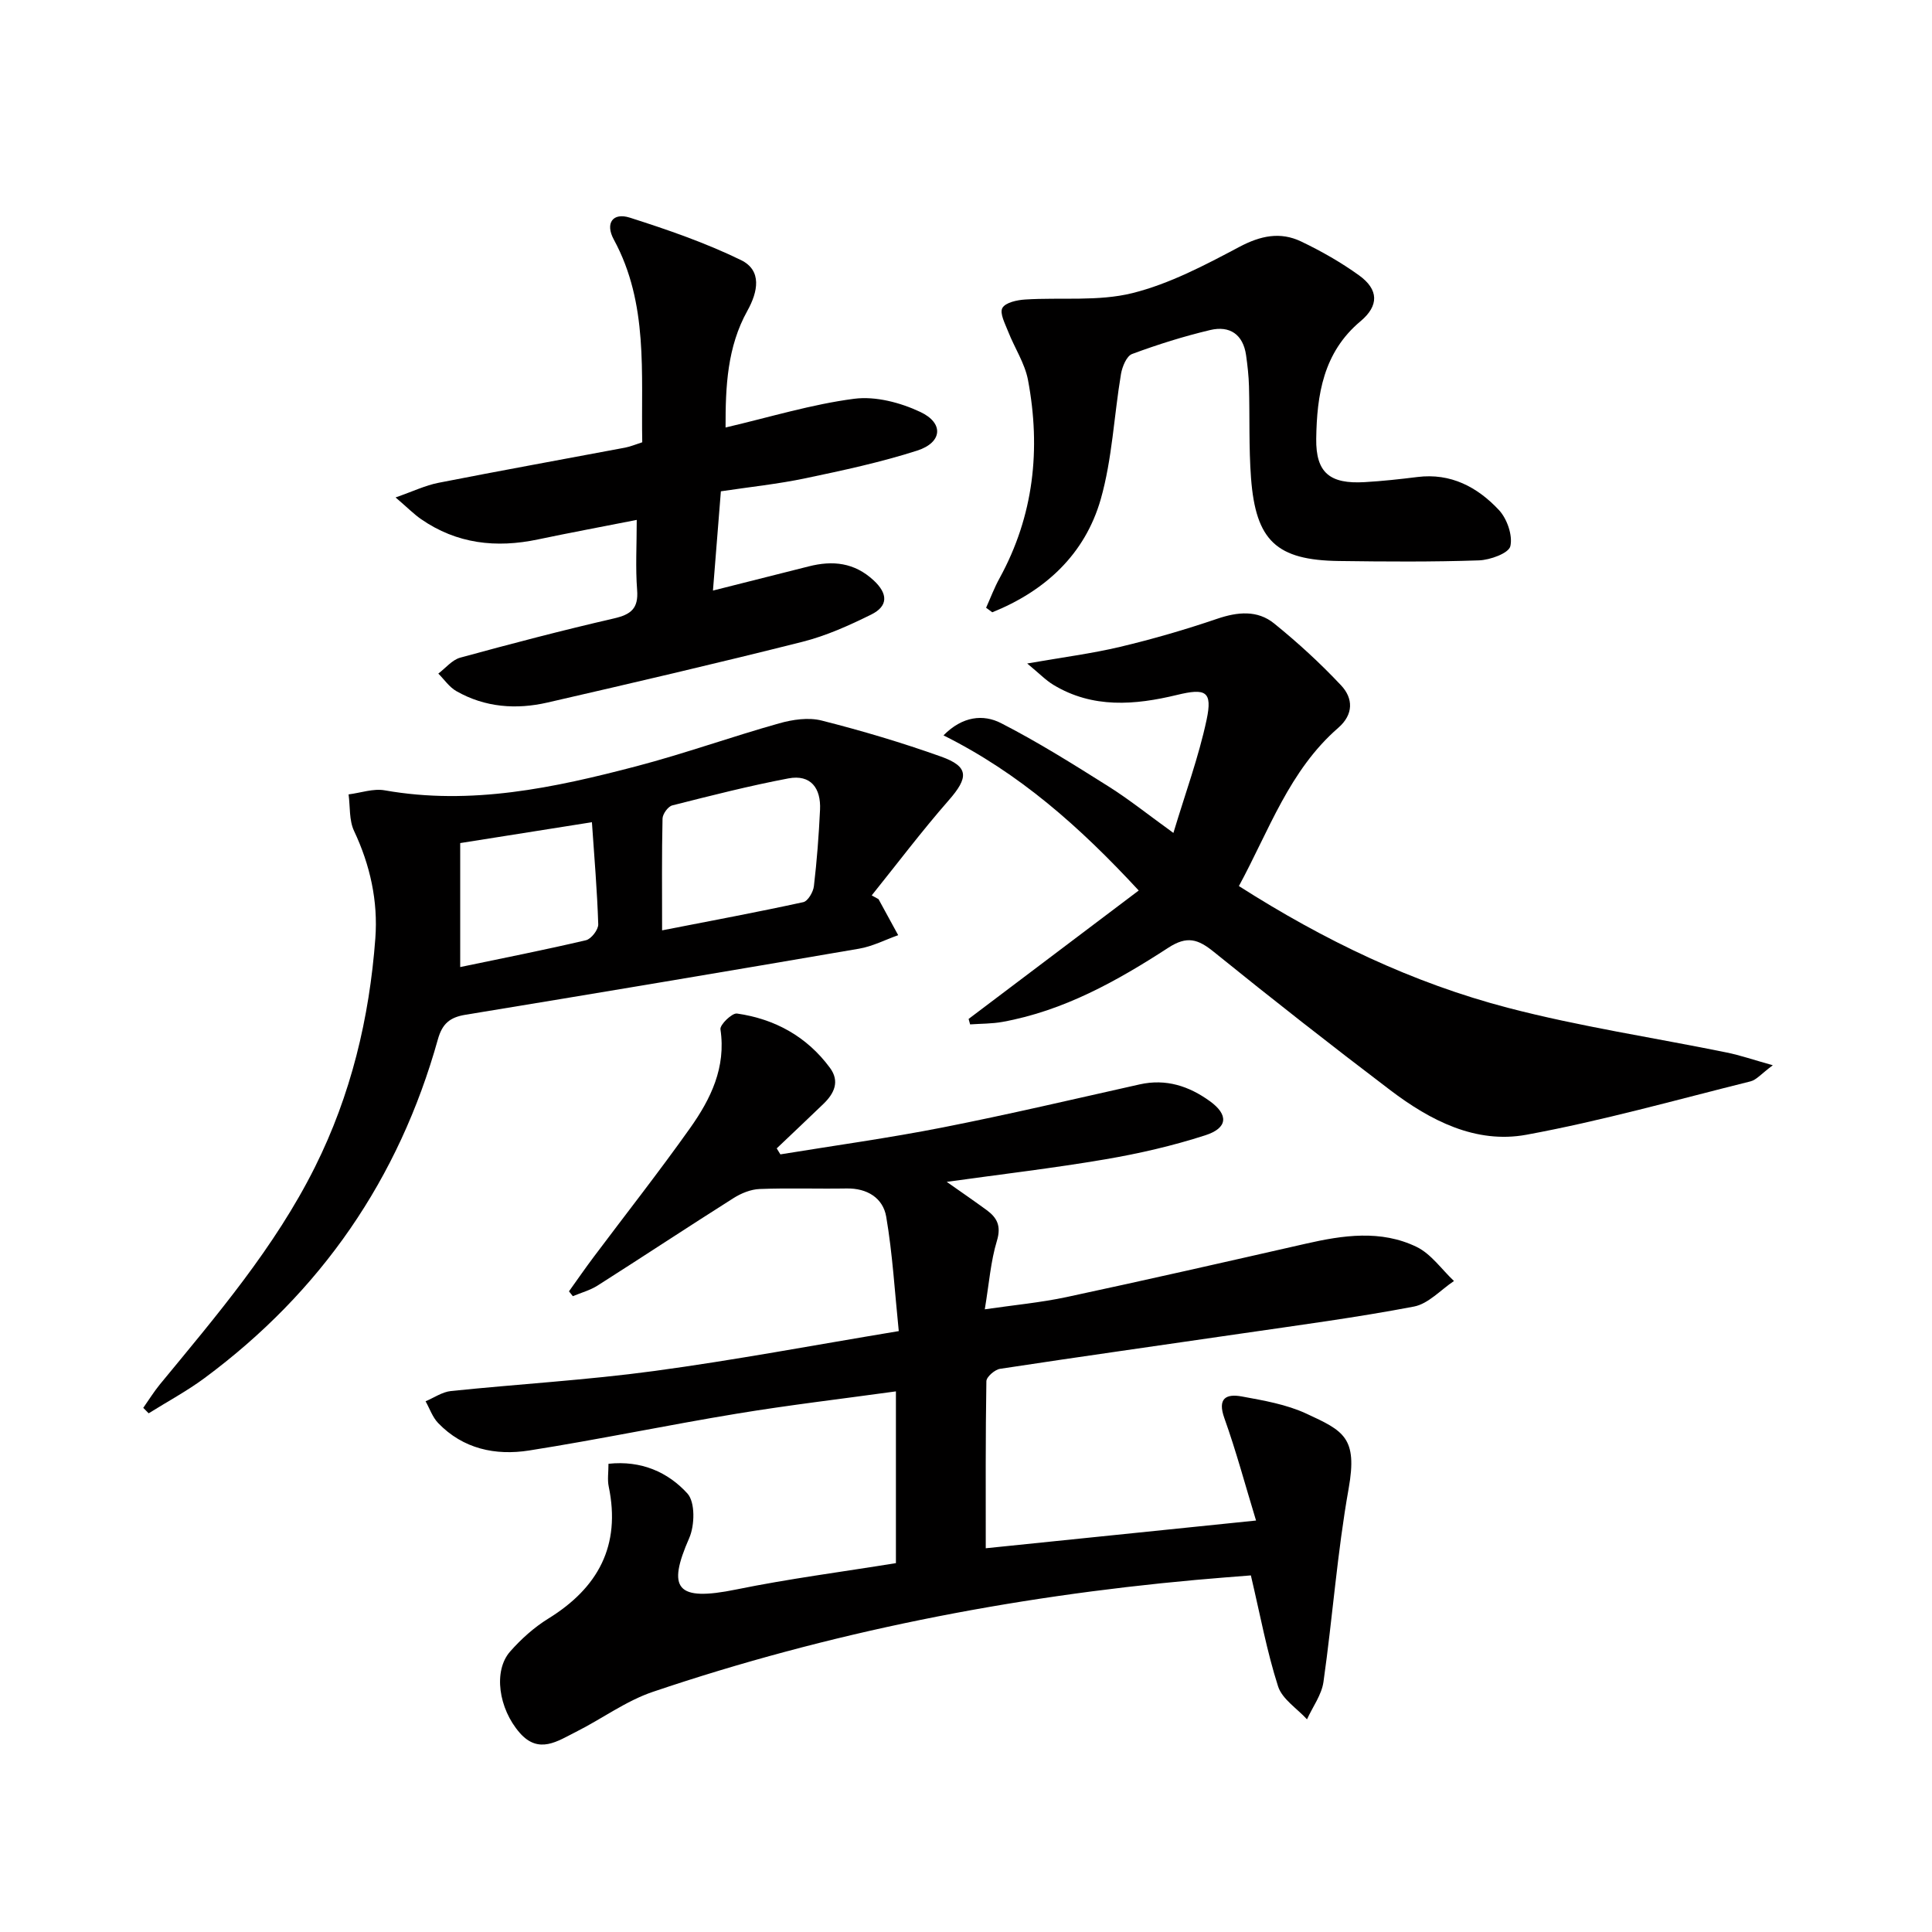 <svg enable-background="new 0 0 400 400" viewBox="0 0 400 400" xmlns="http://www.w3.org/2000/svg"><g fill="#010000"><path d="m125.98 303.06c6.8-.73 12.34 1.75 16.34 6.15 1.63 1.79 1.53 6.59.38 9.22-4.6 10.47-2.76 13.21 9.76 10.65 10.86-2.22 21.88-3.64 33.03-5.45 0-11.94 0-23.49 0-35.56-11.21 1.55-22.07 2.82-32.85 4.6-14.4 2.37-28.69 5.37-43.1 7.64-6.95 1.09-13.67-.31-18.84-5.7-1.16-1.21-1.74-2.98-2.59-4.49 1.74-.73 3.44-1.93 5.24-2.12 14.03-1.45 28.13-2.26 42.1-4.15 16.59-2.24 33.06-5.35 50.63-8.26-.83-8.08-1.28-15.96-2.6-23.69-.67-3.87-3.94-5.92-8.21-5.84-6 .1-12-.12-17.99.11-1.84.07-3.83.88-5.42 1.89-9.42 5.96-18.72 12.11-28.12 18.09-1.55.99-3.42 1.49-5.14 2.21-.27-.33-.53-.67-.8-1 1.69-2.36 3.34-4.75 5.08-7.07 6.68-8.91 13.57-17.67 20.01-26.75 4.26-6.01 7.46-12.53 6.27-20.43-.14-.95 2.41-3.42 3.43-3.27 7.84 1.13 14.46 4.76 19.24 11.24 2.09 2.83.88 5.33-1.37 7.49-3.2 3.08-6.43 6.13-9.65 9.19.25.41.51.83.76 1.24 11.2-1.83 22.45-3.38 33.58-5.57 13.66-2.69 27.22-5.88 40.81-8.92 5.45-1.22 10.2.35 14.52 3.47 3.91 2.82 3.75 5.56-.94 7.07-6.75 2.18-13.74 3.79-20.74 4.98-10.6 1.81-21.3 3.06-32.79 4.66 3.06 2.15 5.69 3.96 8.26 5.84 2.19 1.6 3.05 3.32 2.13 6.37-1.29 4.24-1.61 8.78-2.51 14.18 6.02-.88 11.56-1.39 16.95-2.54 16.52-3.54 33-7.29 49.48-11.04 7.74-1.77 15.57-2.92 22.96.65 3.02 1.46 5.19 4.66 7.75 7.07-2.75 1.83-5.3 4.72-8.29 5.29-11.89 2.27-23.91 3.86-35.9 5.61-16.6 2.43-33.21 4.75-49.79 7.28-1.09.17-2.81 1.66-2.83 2.56-.19 11.42-.13 22.85-.13 34.59 18.13-1.86 36.75-3.77 55.96-5.74-2.25-7.37-4.12-14.38-6.56-21.2-1.47-4.11.36-5.08 3.6-4.49 4.53.83 9.24 1.64 13.36 3.55 7.72 3.57 10.66 4.93 8.77 15.54-2.36 13.22-3.32 26.69-5.21 40.01-.38 2.69-2.24 5.17-3.41 7.75-2.06-2.26-5.14-4.18-5.99-6.83-2.32-7.22-3.69-14.74-5.63-22.97-3.36.27-7.41.57-11.46.94-38.33 3.47-75.88 10.83-112.36 23.17-5.59 1.89-10.55 5.6-15.9 8.28-3.78 1.89-7.7 4.73-11.66.2-4.38-5.01-5.51-12.82-1.99-16.82 2.28-2.59 4.97-5.01 7.9-6.82 10.34-6.38 15.06-15.12 12.52-27.34-.3-1.42-.05-2.93-.05-4.72z"/><path d="m200.54 210.96c11.6-8.76 23.21-17.52 35.22-26.59-12.28-13.27-24.73-24.29-40.42-32.12 3.96-4.01 8.26-4.4 11.9-2.54 7.64 3.91 14.95 8.51 22.23 13.09 4.32 2.72 8.33 5.94 13.47 9.65 2.49-8.28 5.23-15.72 6.87-23.41 1.27-5.96-.2-6.6-6.13-5.16-8.7 2.1-17.44 2.84-25.59-2.09-1.59-.96-2.91-2.35-5.42-4.42 7.34-1.29 13.37-2.05 19.25-3.45 6.77-1.61 13.48-3.56 20.06-5.8 4.25-1.45 8.36-1.85 11.84.98 4.88 3.95 9.55 8.23 13.84 12.8 2.51 2.67 2.62 6-.59 8.79-10.14 8.81-14.32 21.25-20.57 32.76 17.7 11.29 35.98 20.05 55.68 25.2 14.89 3.89 30.21 6.18 45.31 9.26 2.8.57 5.52 1.51 9.55 2.64-2.36 1.74-3.37 3.03-4.63 3.34-15.43 3.84-30.78 8.18-46.4 11.05-10.48 1.92-19.89-2.95-28.15-9.22-12.33-9.36-24.52-18.91-36.56-28.65-3.25-2.63-5.52-3.38-9.4-.86-10.6 6.88-21.64 13.06-34.33 15.36-2.2.4-4.48.36-6.72.52-.11-.38-.21-.76-.31-1.13z"/><path d="m181.89 186.16c1.36 2.49 2.71 4.97 4.07 7.46-2.71.96-5.34 2.33-8.13 2.8-27.14 4.66-54.31 9.22-81.49 13.68-3.23.53-4.78 1.87-5.68 5.08-8.07 28.89-24.22 52.29-48.32 70.14-3.65 2.7-7.7 4.87-11.56 7.29-.37-.38-.74-.76-1.12-1.13 1.14-1.62 2.18-3.31 3.43-4.84 11.74-14.26 23.77-28.31 32.11-45 7.46-14.93 11.28-30.85 12.51-47.37.57-7.69-1.06-15.14-4.41-22.24-1.04-2.21-.79-5.02-1.13-7.56 2.5-.31 5.11-1.26 7.48-.84 17.88 3.16 35.08-.52 52.16-5 9.93-2.61 19.62-6.09 29.51-8.87 2.79-.79 6.07-1.27 8.79-.58 8.34 2.11 16.61 4.57 24.71 7.46 5.83 2.08 5.75 4.33 1.58 9.08-5.55 6.34-10.64 13.09-15.92 19.66.47.25.94.52 1.41.78zm-44.81 6.46c10.18-1.99 19.74-3.77 29.23-5.84.96-.21 2.06-2.1 2.2-3.31.62-5.26 1.02-10.54 1.27-15.83.21-4.42-1.89-7.36-6.55-6.48-8.08 1.53-16.07 3.57-24.04 5.59-.88.22-2 1.78-2.02 2.73-.17 7.44-.09 14.87-.09 23.14zm-41.8 7.6c8.96-1.87 17.54-3.56 26.05-5.56 1.08-.26 2.56-2.18 2.53-3.29-.22-6.94-.81-13.86-1.31-21.14-9.15 1.45-18.09 2.87-27.27 4.32z"/><path d="m131.83 107.64c-7.19 1.42-13.83 2.65-20.44 4.04-8.66 1.83-16.82.93-24.23-4.21-1.47-1.02-2.74-2.32-5.26-4.48 3.61-1.26 6.17-2.5 8.88-3.03 12.86-2.53 25.75-4.85 38.63-7.28 1.11-.21 2.18-.67 3.56-1.11-.28-14.29 1.33-28.69-5.89-41.98-1.83-3.37-.21-5.65 3.31-4.53 7.82 2.49 15.65 5.2 23.01 8.78 4.43 2.15 3.51 6.59 1.35 10.48-4.19 7.52-4.55 15.7-4.53 24.19 9.24-2.16 17.84-4.81 26.64-5.95 4.42-.57 9.57.79 13.7 2.74 4.91 2.31 4.53 6.32-.66 7.99-7.55 2.42-15.36 4.1-23.14 5.73-5.66 1.19-11.45 1.79-17.51 2.7-.53 6.62-1.05 13.16-1.64 20.55 6.83-1.72 13.32-3.35 19.81-5 4.97-1.27 9.46-.82 13.46 2.89 3.02 2.8 2.99 5.34-.49 7.07-4.57 2.26-9.34 4.41-14.26 5.65-17.53 4.42-35.15 8.52-52.77 12.57-6.49 1.49-12.94 1.02-18.86-2.35-1.47-.83-2.51-2.4-3.75-3.64 1.5-1.13 2.85-2.84 4.54-3.3 10.56-2.89 21.15-5.66 31.82-8.12 3.51-.81 5.1-2.04 4.8-5.88-.36-4.6-.08-9.25-.08-14.52z"/><path d="m204.16 125.83c.92-2.04 1.7-4.15 2.78-6.1 7.11-12.95 8.58-26.75 5.9-41.03-.65-3.48-2.79-6.67-4.11-10.05-.63-1.61-1.8-3.8-1.2-4.88.63-1.14 3.06-1.66 4.74-1.76 7.4-.47 15.1.43 22.16-1.32 7.73-1.92 15.08-5.82 22.2-9.59 4.36-2.31 8.44-3.16 12.74-1.11 4.17 1.99 8.26 4.32 12.01 7.02 4.06 2.93 4.17 6.26.29 9.51-7.71 6.45-9.03 15.25-9.16 24.31-.1 7.1 2.87 9.41 10.03 8.99 3.65-.21 7.29-.61 10.92-1.06 6.92-.87 12.45 2.1 16.88 6.84 1.68 1.8 2.88 5.25 2.36 7.49-.34 1.45-4.18 2.85-6.5 2.93-9.65.33-19.32.26-28.98.13-12.91-.17-17.23-4.17-18.21-17.2-.47-6.3-.25-12.65-.42-18.97-.06-2.14-.3-4.29-.6-6.42-.61-4.34-3.4-6.19-7.43-5.23-5.48 1.3-10.89 3-16.17 4.96-1.14.42-2.04 2.62-2.3 4.13-1.45 8.64-1.81 17.57-4.19 25.93-3.28 11.46-11.53 19.01-22.46 23.42-.44-.32-.86-.63-1.28-.94z"/></g></svg>